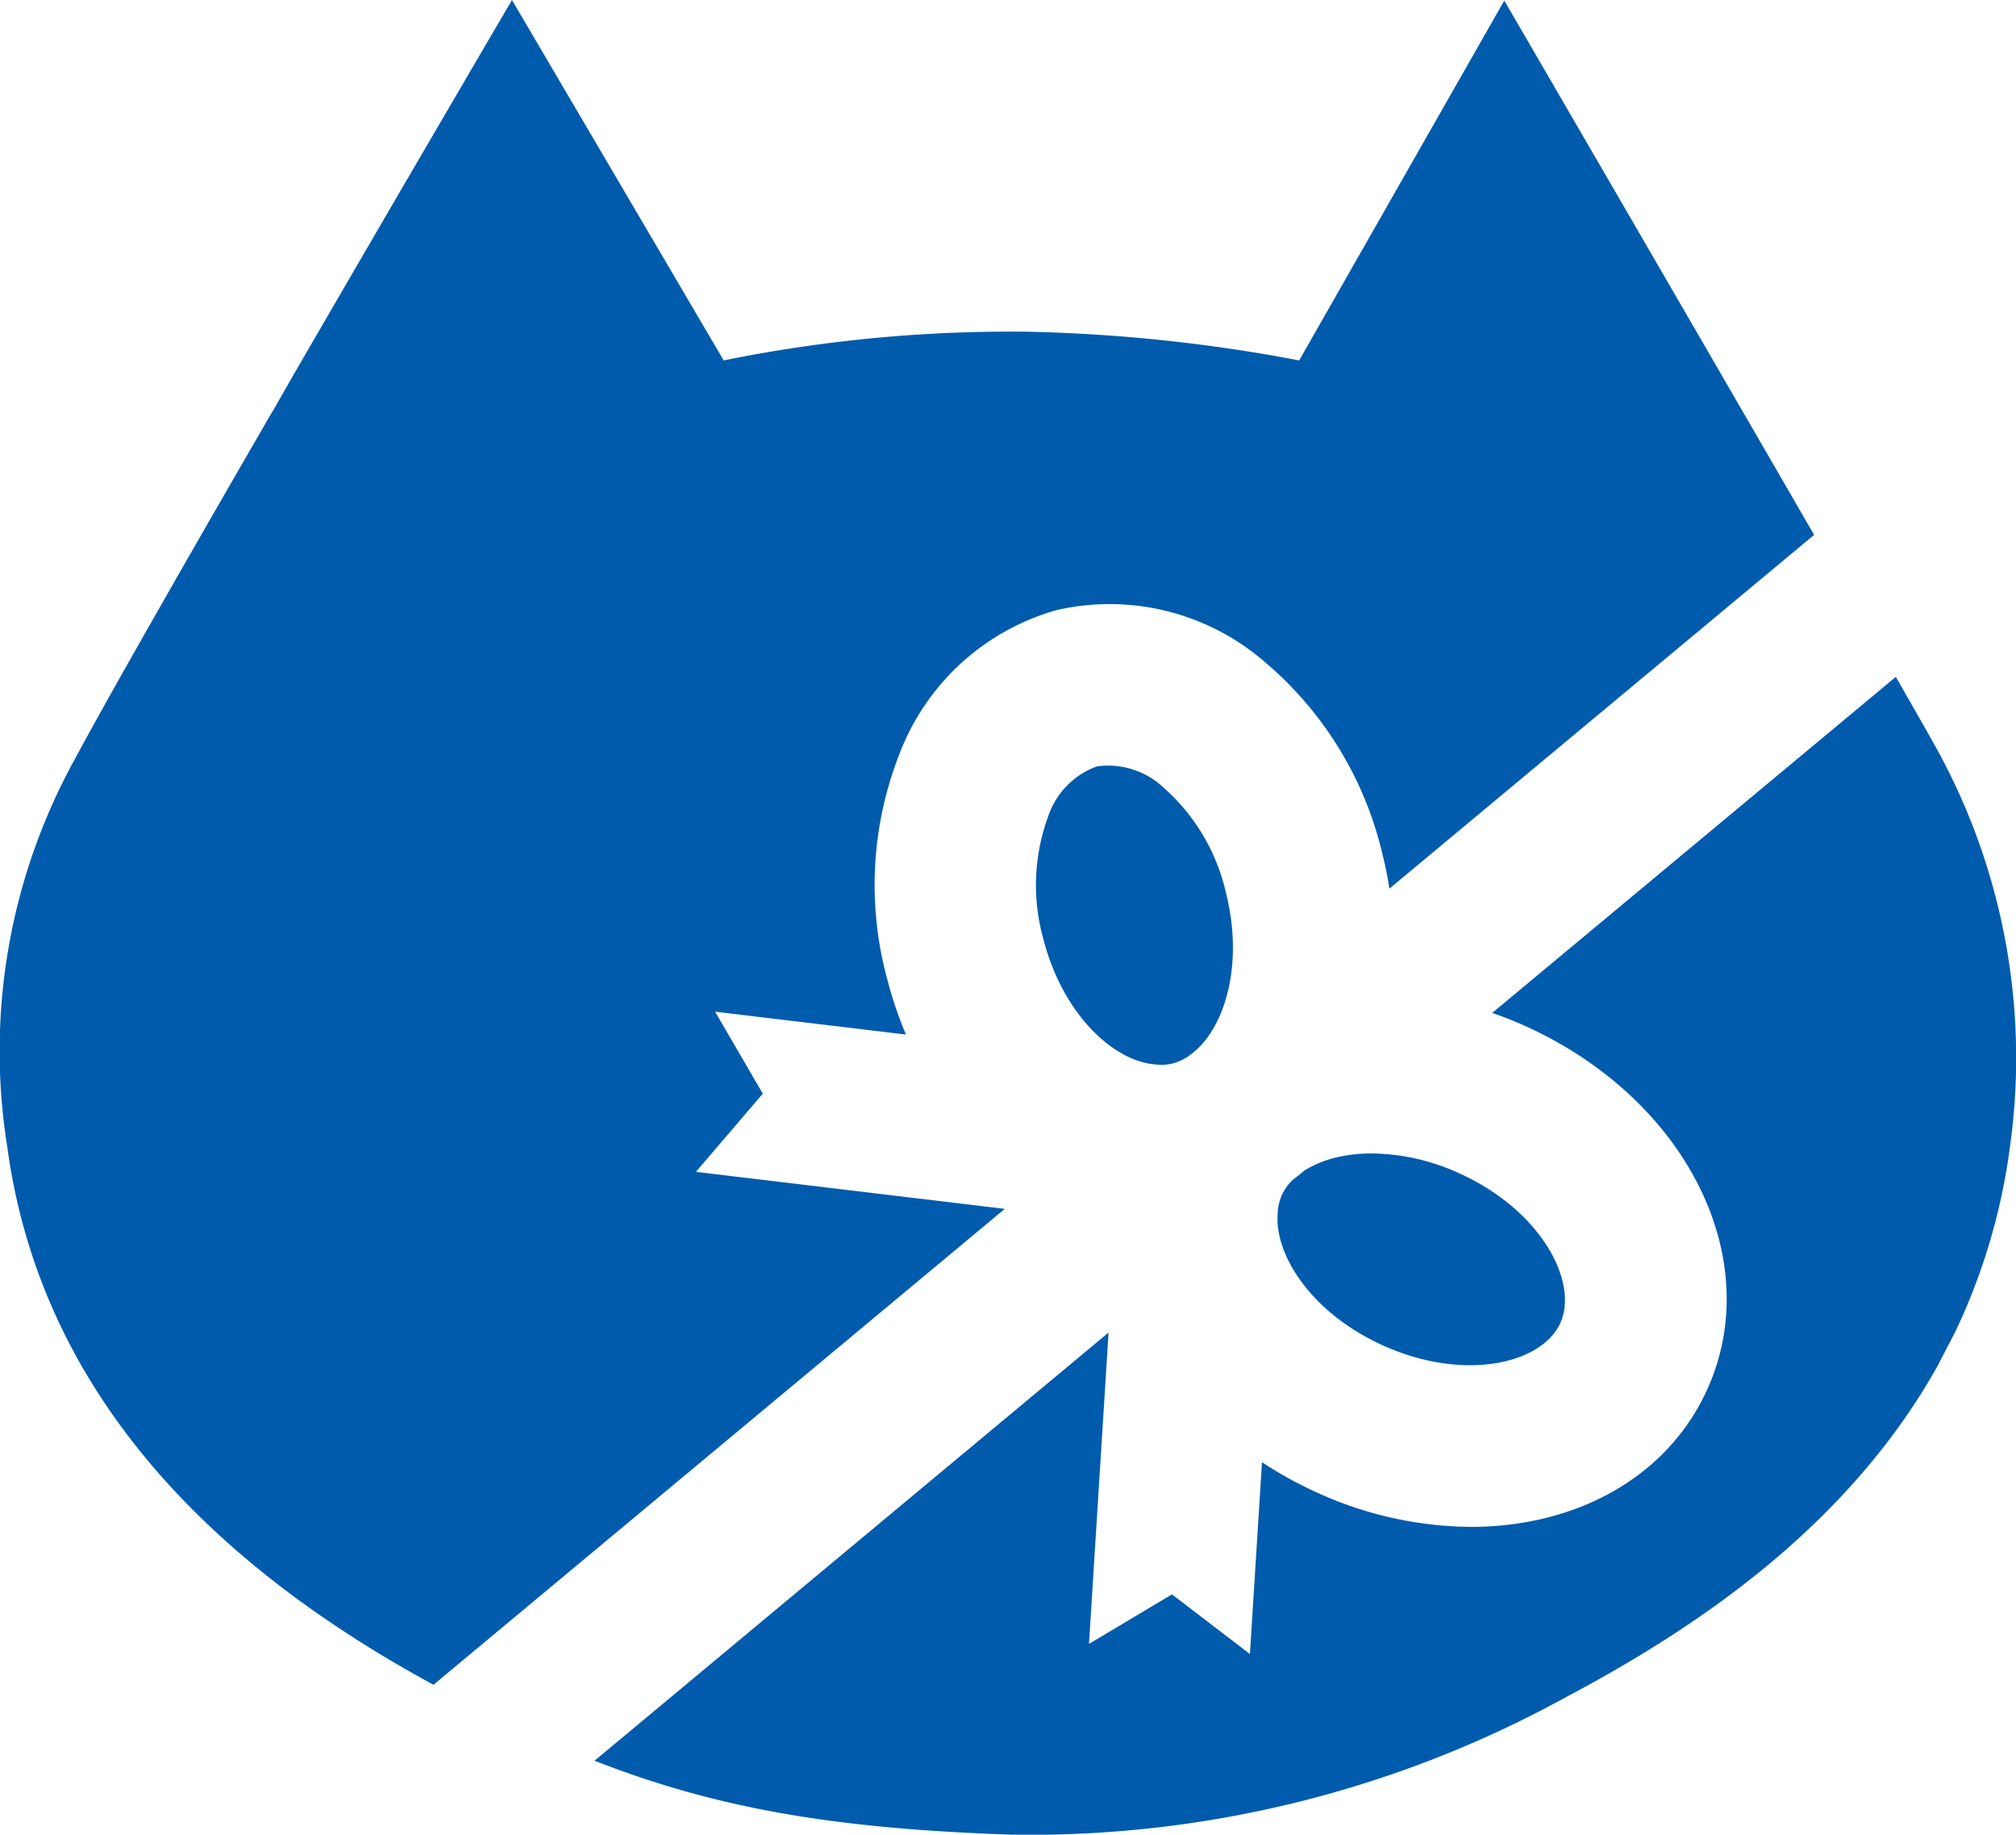 <svg xmlns="http://www.w3.org/2000/svg" viewBox="0 0 75 68.238">
  <defs>
    <style>
      .a {
        fill: #005bac;
      }
    </style>
  </defs>
  <g>
    <path class="a" d="M40.513,61.142,43.6,59.3,46.5,61.519l.449-7.134a14.817,14.817,0,0,0,1.942,1.08,14,14,0,0,0,5.832,1.325c3.877,0,7.271-1.811,8.77-5.068,2.225-4.841-.7-10.779-6.661-13.521-.433-.2-.874-.373-1.318-.527l15.015-12.5c.988,1.722,1.636,2.865,1.723,3.05a23.835,23.835,0,0,1,2.525,14.415,22.87,22.87,0,0,1-2.028,6.877l-.684,1.32C68.7,56.821,63.06,60.573,58.3,63.1A41.418,41.418,0,0,1,37.66,68.238c-6.588-.219-10.979-.968-15.542-2.75L41.241,49.562Z"/>
    <path class="a" d="M43.059,39.6l-.252-.03c-1.508-.225-3.3-1.928-4-4.676A7.41,7.41,0,0,1,39,30.351,2.98,2.98,0,0,1,40.8,28.507a2.994,2.994,0,0,1,2.459.762,7.4,7.4,0,0,1,2.341,3.9c.716,2.817-.095,5.229-1.365,6.095l-.047.039a1.979,1.979,0,0,1-.576.256A1.916,1.916,0,0,1,43.059,39.6Z"/>
    <path class="a" d="M2.791,28.222C4.1,25.783,7.08,20.581,10.136,15.3h.007V15.3l.742-1.3C15.014,6.875,19.047,0,19.047,0l7.876,13.405a53.63,53.63,0,0,1,11.31-1.067,60.678,60.678,0,0,1,10.1,1.067L55.963.021s6.716,11.55,11.526,19.873l-15.8,13.158c-.07-.451-.162-.906-.278-1.362A13.322,13.322,0,0,0,47.028,24.6a8.814,8.814,0,0,0-7.711-1.91,8.809,8.809,0,0,0-5.859,5.362,13.323,13.323,0,0,0-.463,8.32,14.831,14.831,0,0,0,.708,2.106l-7.1-.85,1.775,3.049-2.488,2.908,11.49,1.377-21.253,17.7C7.58,58.027,1.466,51.558.267,42.631A22.481,22.481,0,0,1,2.791,28.222Z"/>
    <path class="a" d="M48.074,43.9c.151-.118.3-.233.448-.361a4.067,4.067,0,0,1,1.3-.515,5.826,5.826,0,0,1,1.212-.123,7.994,7.994,0,0,1,3.293.756c3.052,1.4,4.408,4.058,3.716,5.562s-3.588,2.2-6.643.8c-2.576-1.186-3.927-3.256-3.874-4.78l.016-.251a1.932,1.932,0,0,1,.142-.532A1.96,1.96,0,0,1,48.074,43.9Z"/>
  </g>
</svg>
